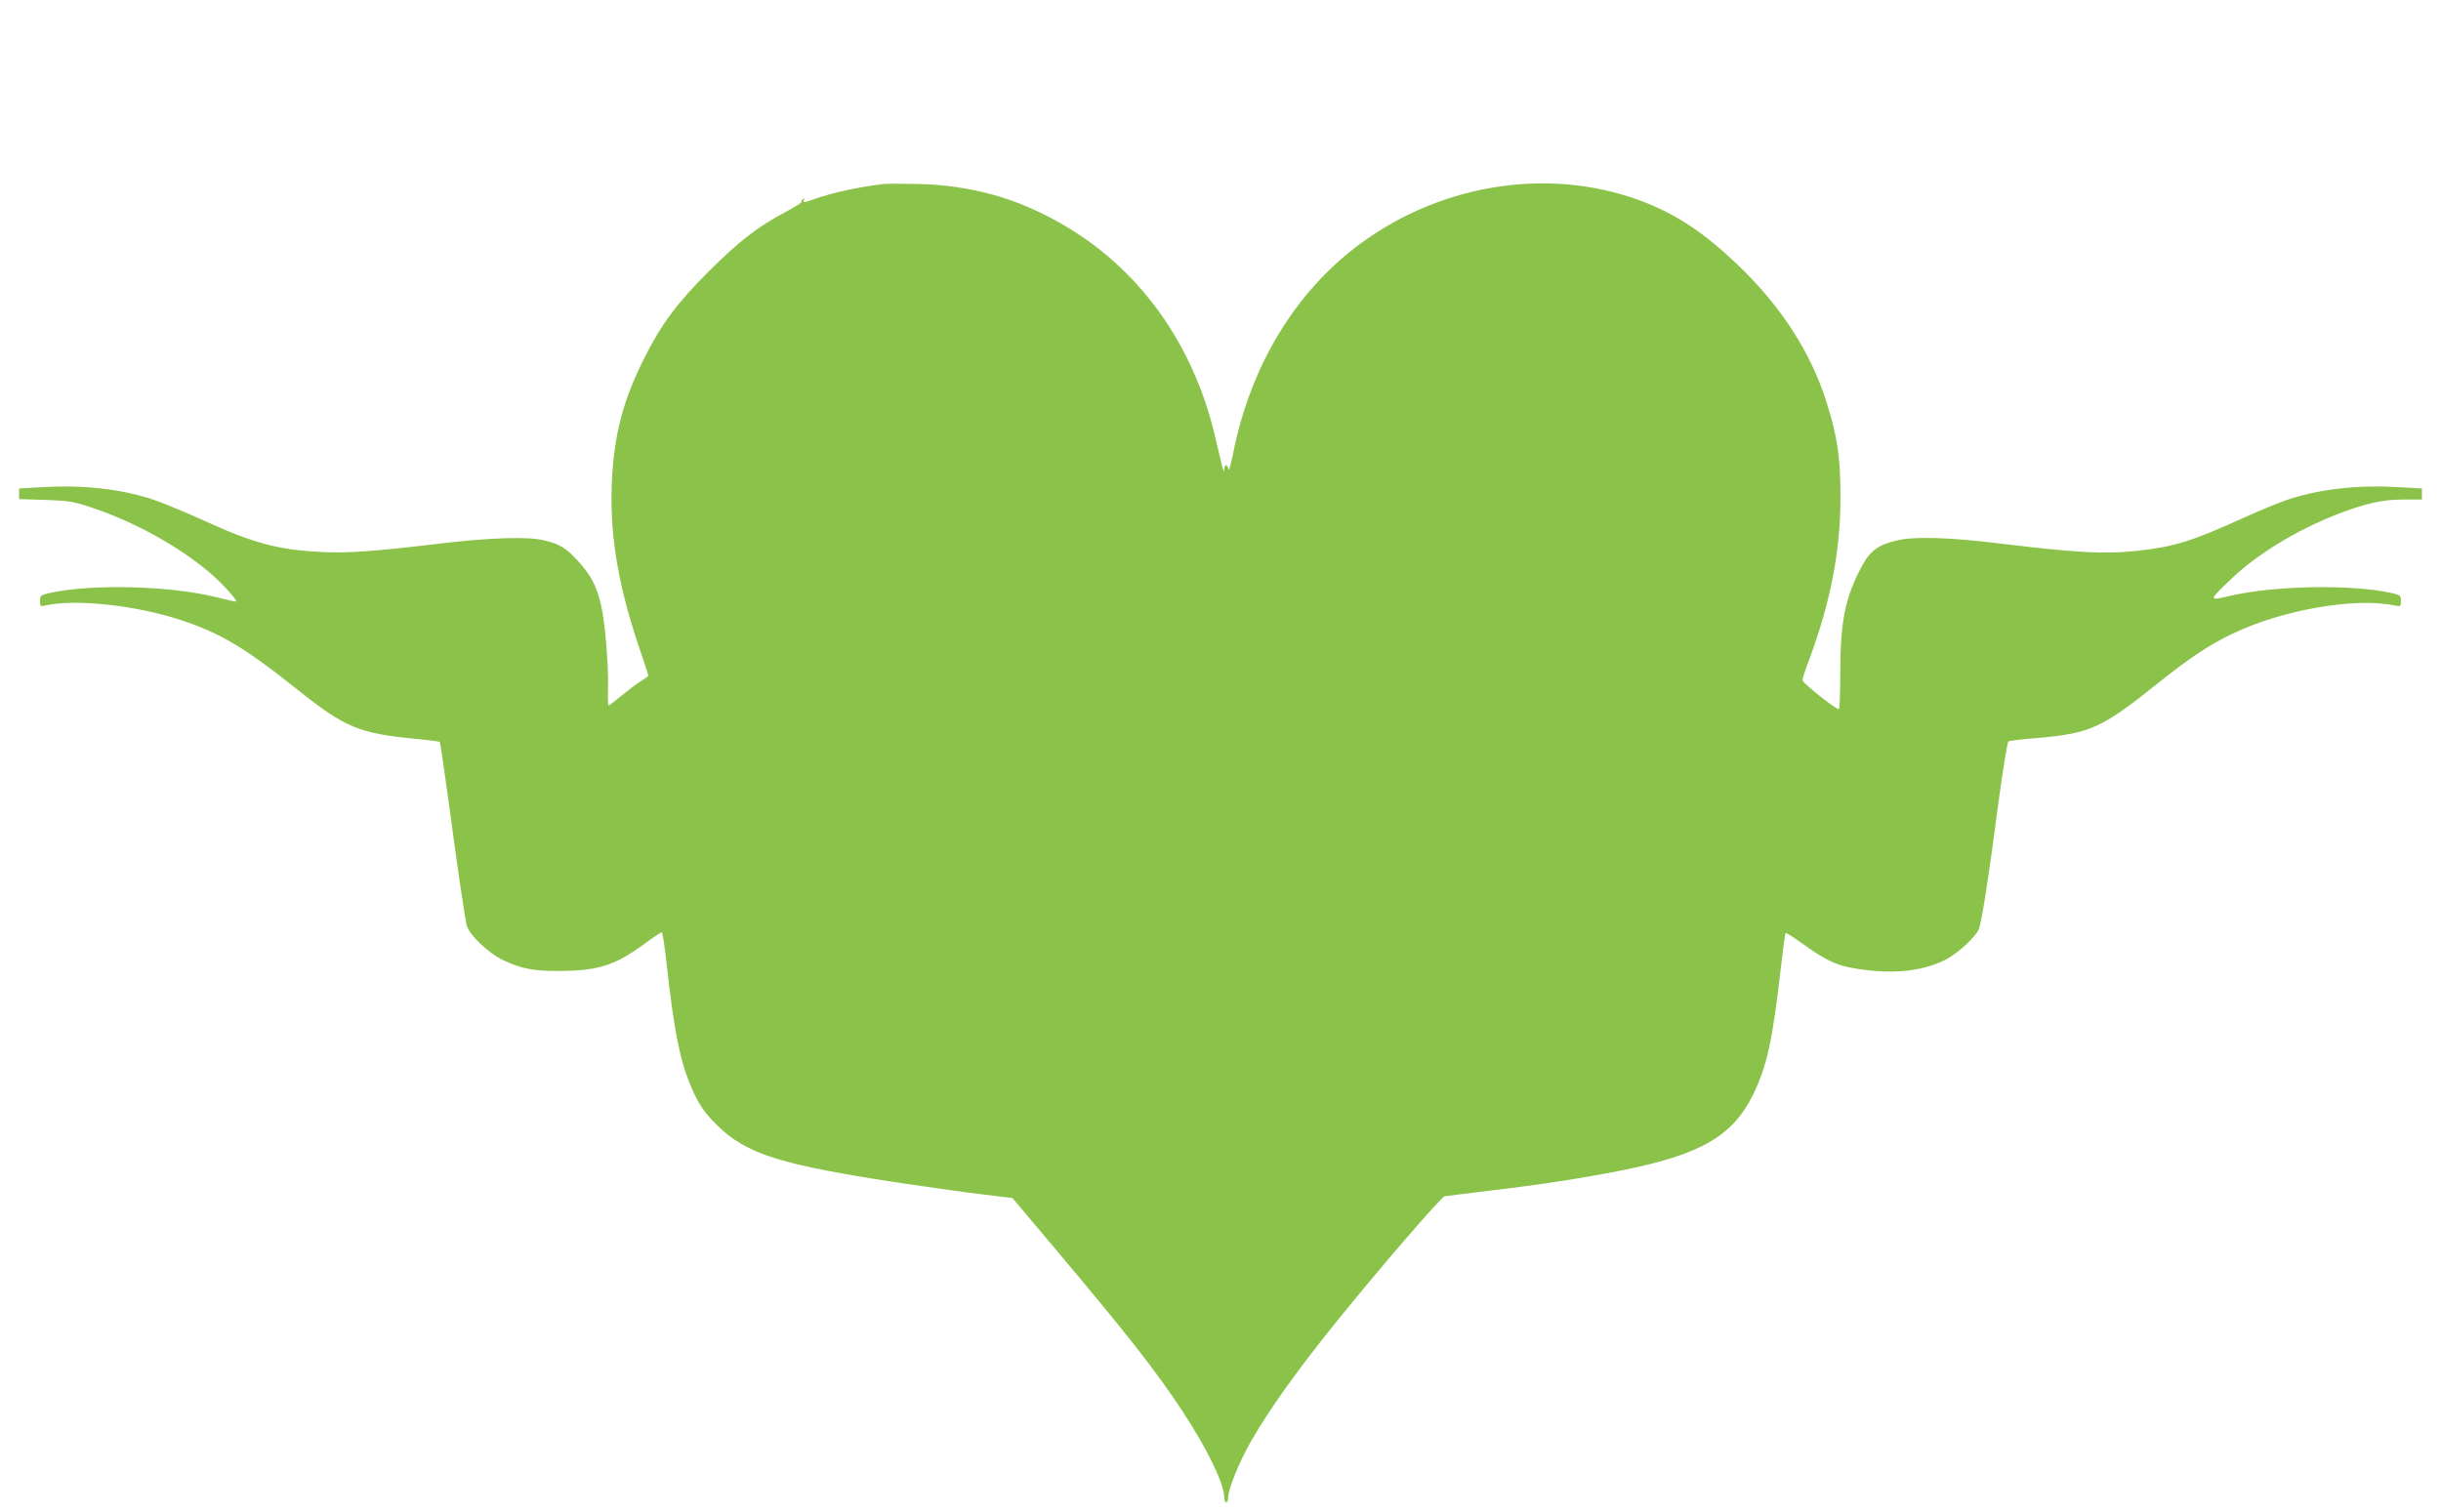 <?xml version="1.0" standalone="no"?>
<!DOCTYPE svg PUBLIC "-//W3C//DTD SVG 20010904//EN"
 "http://www.w3.org/TR/2001/REC-SVG-20010904/DTD/svg10.dtd">
<svg version="1.0" xmlns="http://www.w3.org/2000/svg"
 width="1280pt" height="793pt" viewBox="0 0 1280 793"
 preserveAspectRatio="xMidYMid meet">
<g transform="translate(0,793) scale(0.1,-0.1)"
fill="#8bc34a" stroke="none">
<path d="M4625 6964 c-144 -19 -260 -45 -354 -78 -52 -19 -65 -20 -55 -4 5 7
3 8 -5 4 -7 -5 -10 -11 -7 -14 4 -3 -35 -27 -85 -54 -144 -76 -242 -152 -399
-308 -171 -170 -254 -283 -345 -465 -105 -212 -150 -378 -165 -611 -17 -283
25 -554 140 -896 28 -81 50 -150 50 -152 0 -2 -17 -15 -37 -27 -21 -13 -66
-47 -101 -76 -35 -29 -66 -53 -70 -53 -4 0 -5 37 -4 82 5 119 -16 366 -38 452
-25 98 -52 149 -116 220 -66 73 -98 92 -182 112 -83 20 -278 14 -527 -15 -350
-42 -497 -53 -625 -47 -242 11 -367 44 -652 175 -96 43 -211 90 -255 104 -167
53 -360 74 -568 62 l-125 -7 0 -28 0 -28 138 -4 c125 -5 147 -8 247 -42 217
-72 445 -198 608 -334 66 -55 153 -150 145 -157 -2 -2 -45 8 -97 21 -245 62
-660 73 -883 23 -44 -10 -48 -13 -48 -41 0 -28 2 -30 27 -24 161 36 481 1 719
-79 199 -66 331 -145 591 -352 267 -214 332 -240 656 -271 53 -5 100 -11 103
-14 3 -3 25 -155 50 -338 42 -317 76 -546 90 -619 10 -51 113 -150 194 -188
96 -45 160 -57 295 -56 205 2 287 28 444 142 46 34 87 61 91 61 4 0 15 -69 24
-152 43 -391 76 -547 148 -698 32 -67 57 -101 117 -161 156 -154 334 -210 996
-309 143 -21 326 -47 407 -56 l147 -18 219 -260 c389 -462 537 -651 677 -865
129 -197 215 -376 215 -448 0 -13 5 -23 10 -23 6 0 10 11 10 25 0 42 57 184
116 288 95 168 248 382 455 638 231 286 546 650 564 654 11 2 119 15 240 30
264 31 487 66 684 105 419 83 588 181 695 401 72 149 102 287 145 668 11 95
22 175 24 177 2 3 37 -19 78 -48 152 -110 205 -131 362 -148 156 -17 292 2
399 56 62 31 156 118 174 159 15 37 50 257 104 670 23 170 46 313 52 316 5 4
74 12 152 18 276 24 337 51 631 287 167 133 268 201 392 260 259 125 642 192
851 148 30 -6 32 -5 32 24 0 28 -4 31 -47 41 -215 48 -628 40 -865 -18 -96
-23 -95 -18 25 95 135 128 334 250 544 333 150 59 245 81 357 81 l96 0 0 29 0
29 -125 7 c-208 12 -401 -9 -568 -62 -44 -14 -157 -60 -251 -103 -265 -120
-355 -148 -548 -169 -170 -19 -316 -11 -728 39 -253 31 -439 37 -530 16 -99
-22 -144 -55 -187 -136 -88 -165 -113 -288 -113 -567 0 -101 -3 -183 -8 -183
-16 0 -183 132 -190 151 -2 4 12 50 32 101 115 308 167 577 167 860 0 209 -16
318 -73 498 -82 262 -241 507 -469 724 -167 159 -306 253 -472 320 -484 195
-1066 112 -1506 -214 -337 -249 -572 -636 -663 -1090 -13 -63 -24 -105 -26
-92 -2 12 -8 22 -13 22 -5 0 -9 -10 -10 -22 -1 -24 -2 -21 -46 167 -115 494
-401 890 -810 1123 -236 135 -473 200 -748 207 -88 2 -173 2 -190 -1z"/>
</g>
</svg>

